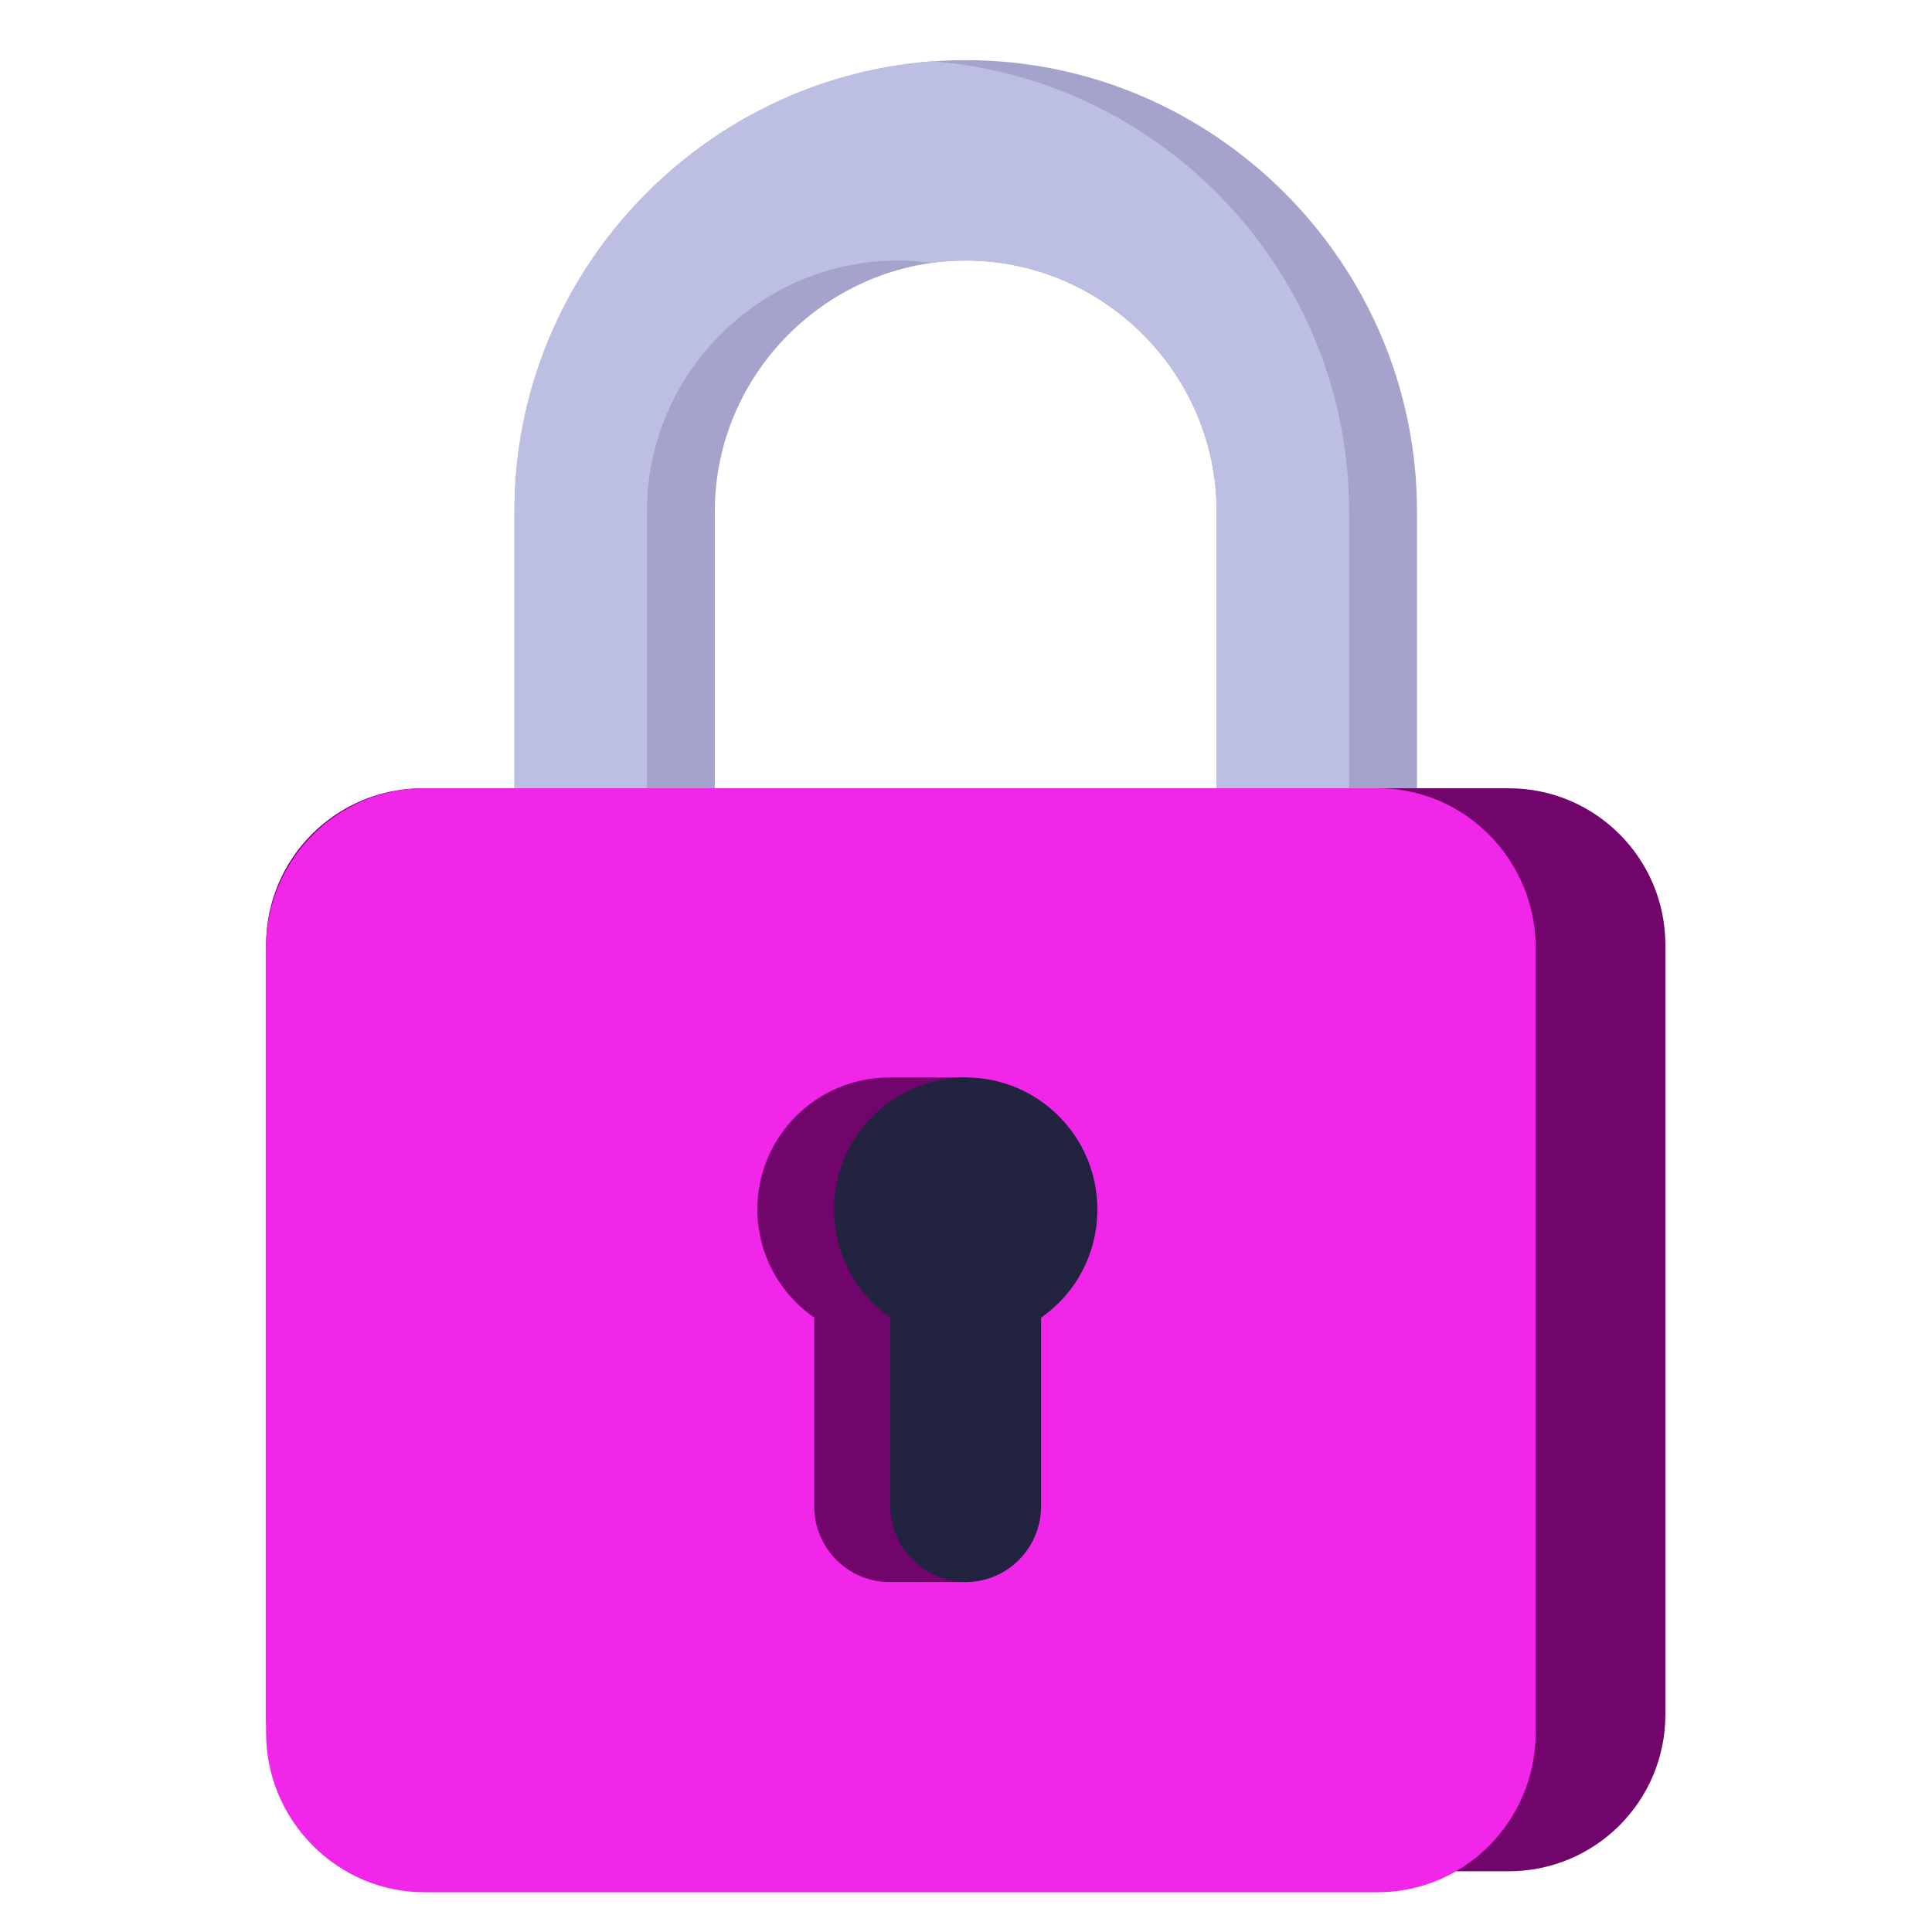 <svg width="35" height="35" viewBox="0 0 35 35" fill="none" xmlns="http://www.w3.org/2000/svg" xmlns:xlink="http://www.w3.org/1999/xlink">
	<desc>
			Created with Pixso.
	</desc>
	<defs>
		<clipPath id="clip18_2375">
			<rect id="fi_10464772" rx="0" width="34.932" height="34.932" transform="translate(0.034 0.034)" fill="white" fill-opacity="0"/>
		</clipPath>
	</defs>
	<rect id="fi_10464772" rx="0" width="34.932" height="34.932" transform="translate(0.034 0.034)" fill="#FFFFFF" fill-opacity="0"/>
	<g clip-path="url(#clip18_2375)">
		<path id="Vector" d="M22.04 15.92L25.67 15.92L25.67 9.26C25.67 4.77 21.99 1.09 17.5 1.09C13 1.09 9.32 4.77 9.32 9.26L9.32 15.92L12.95 15.92L12.95 9.26C12.95 6.77 15 4.72 17.5 4.72C19.99 4.72 22.04 6.77 22.04 9.26L22.04 15.92Z" fill="#A3A3CC" fill-opacity="1" fill-rule="evenodd"/>
		<path id="Vector" d="M22.04 15.92L24.44 15.92L24.44 9.26C24.44 4.97 21.09 1.43 16.88 1.11C12.67 1.43 9.32 4.97 9.32 9.26L9.32 15.92L11.72 15.92L11.72 9.26C11.72 6.77 13.77 4.72 16.26 4.72C16.47 4.72 16.68 4.74 16.88 4.76C17.08 4.74 17.29 4.72 17.5 4.72C19.99 4.72 22.04 6.77 22.04 9.26L22.04 15.92Z" fill="#BCBEE2" fill-opacity="1" fill-rule="evenodd"/>
		<path id="Vector" d="M7.66 14.28L27.33 14.28C28.9 14.28 30.17 15.55 30.17 17.12L30.17 31.06C30.17 32.63 28.9 33.9 27.33 33.9L7.66 33.9C6.09 33.9 4.82 32.63 4.82 31.06L4.82 17.12C4.82 15.55 6.09 14.28 7.66 14.28Z" fill="#71056C" fill-opacity="1" fill-rule="evenodd"/>
		<path id="Vector" d="M7.69 14.28L24.96 14.28C26.54 14.28 27.82 15.58 27.82 17.17L27.82 31.39C27.82 32.98 26.54 34.28 24.96 34.28L7.69 34.28C6.11 34.28 4.82 32.98 4.82 31.39L4.82 17.17C4.82 15.58 6.11 14.28 7.69 14.28Z" fill="#F226E9" fill-opacity="1" fill-rule="evenodd"/>
		<path id="Vector" d="M16.11 19.52L17.5 19.52L17.5 28.66L16.11 28.66C15.36 28.66 14.75 28.04 14.75 27.29L14.75 23.87C14.13 23.44 13.72 22.72 13.72 21.91C13.72 20.59 14.79 19.52 16.11 19.52L16.11 19.52Z" fill="#71056C" fill-opacity="1" fill-rule="evenodd"/>
		<path id="Vector" d="M17.5 19.52C18.81 19.52 19.88 20.59 19.88 21.91C19.88 22.72 19.48 23.44 18.86 23.87L18.86 27.29C18.86 28.04 18.25 28.66 17.5 28.66C16.75 28.66 16.13 28.04 16.13 27.29L16.13 23.87C15.51 23.44 15.11 22.72 15.11 21.91C15.11 20.59 16.18 19.52 17.5 19.52L17.5 19.52Z" fill="#222241" fill-opacity="1" fill-rule="evenodd"/>
	</g>
</svg>
